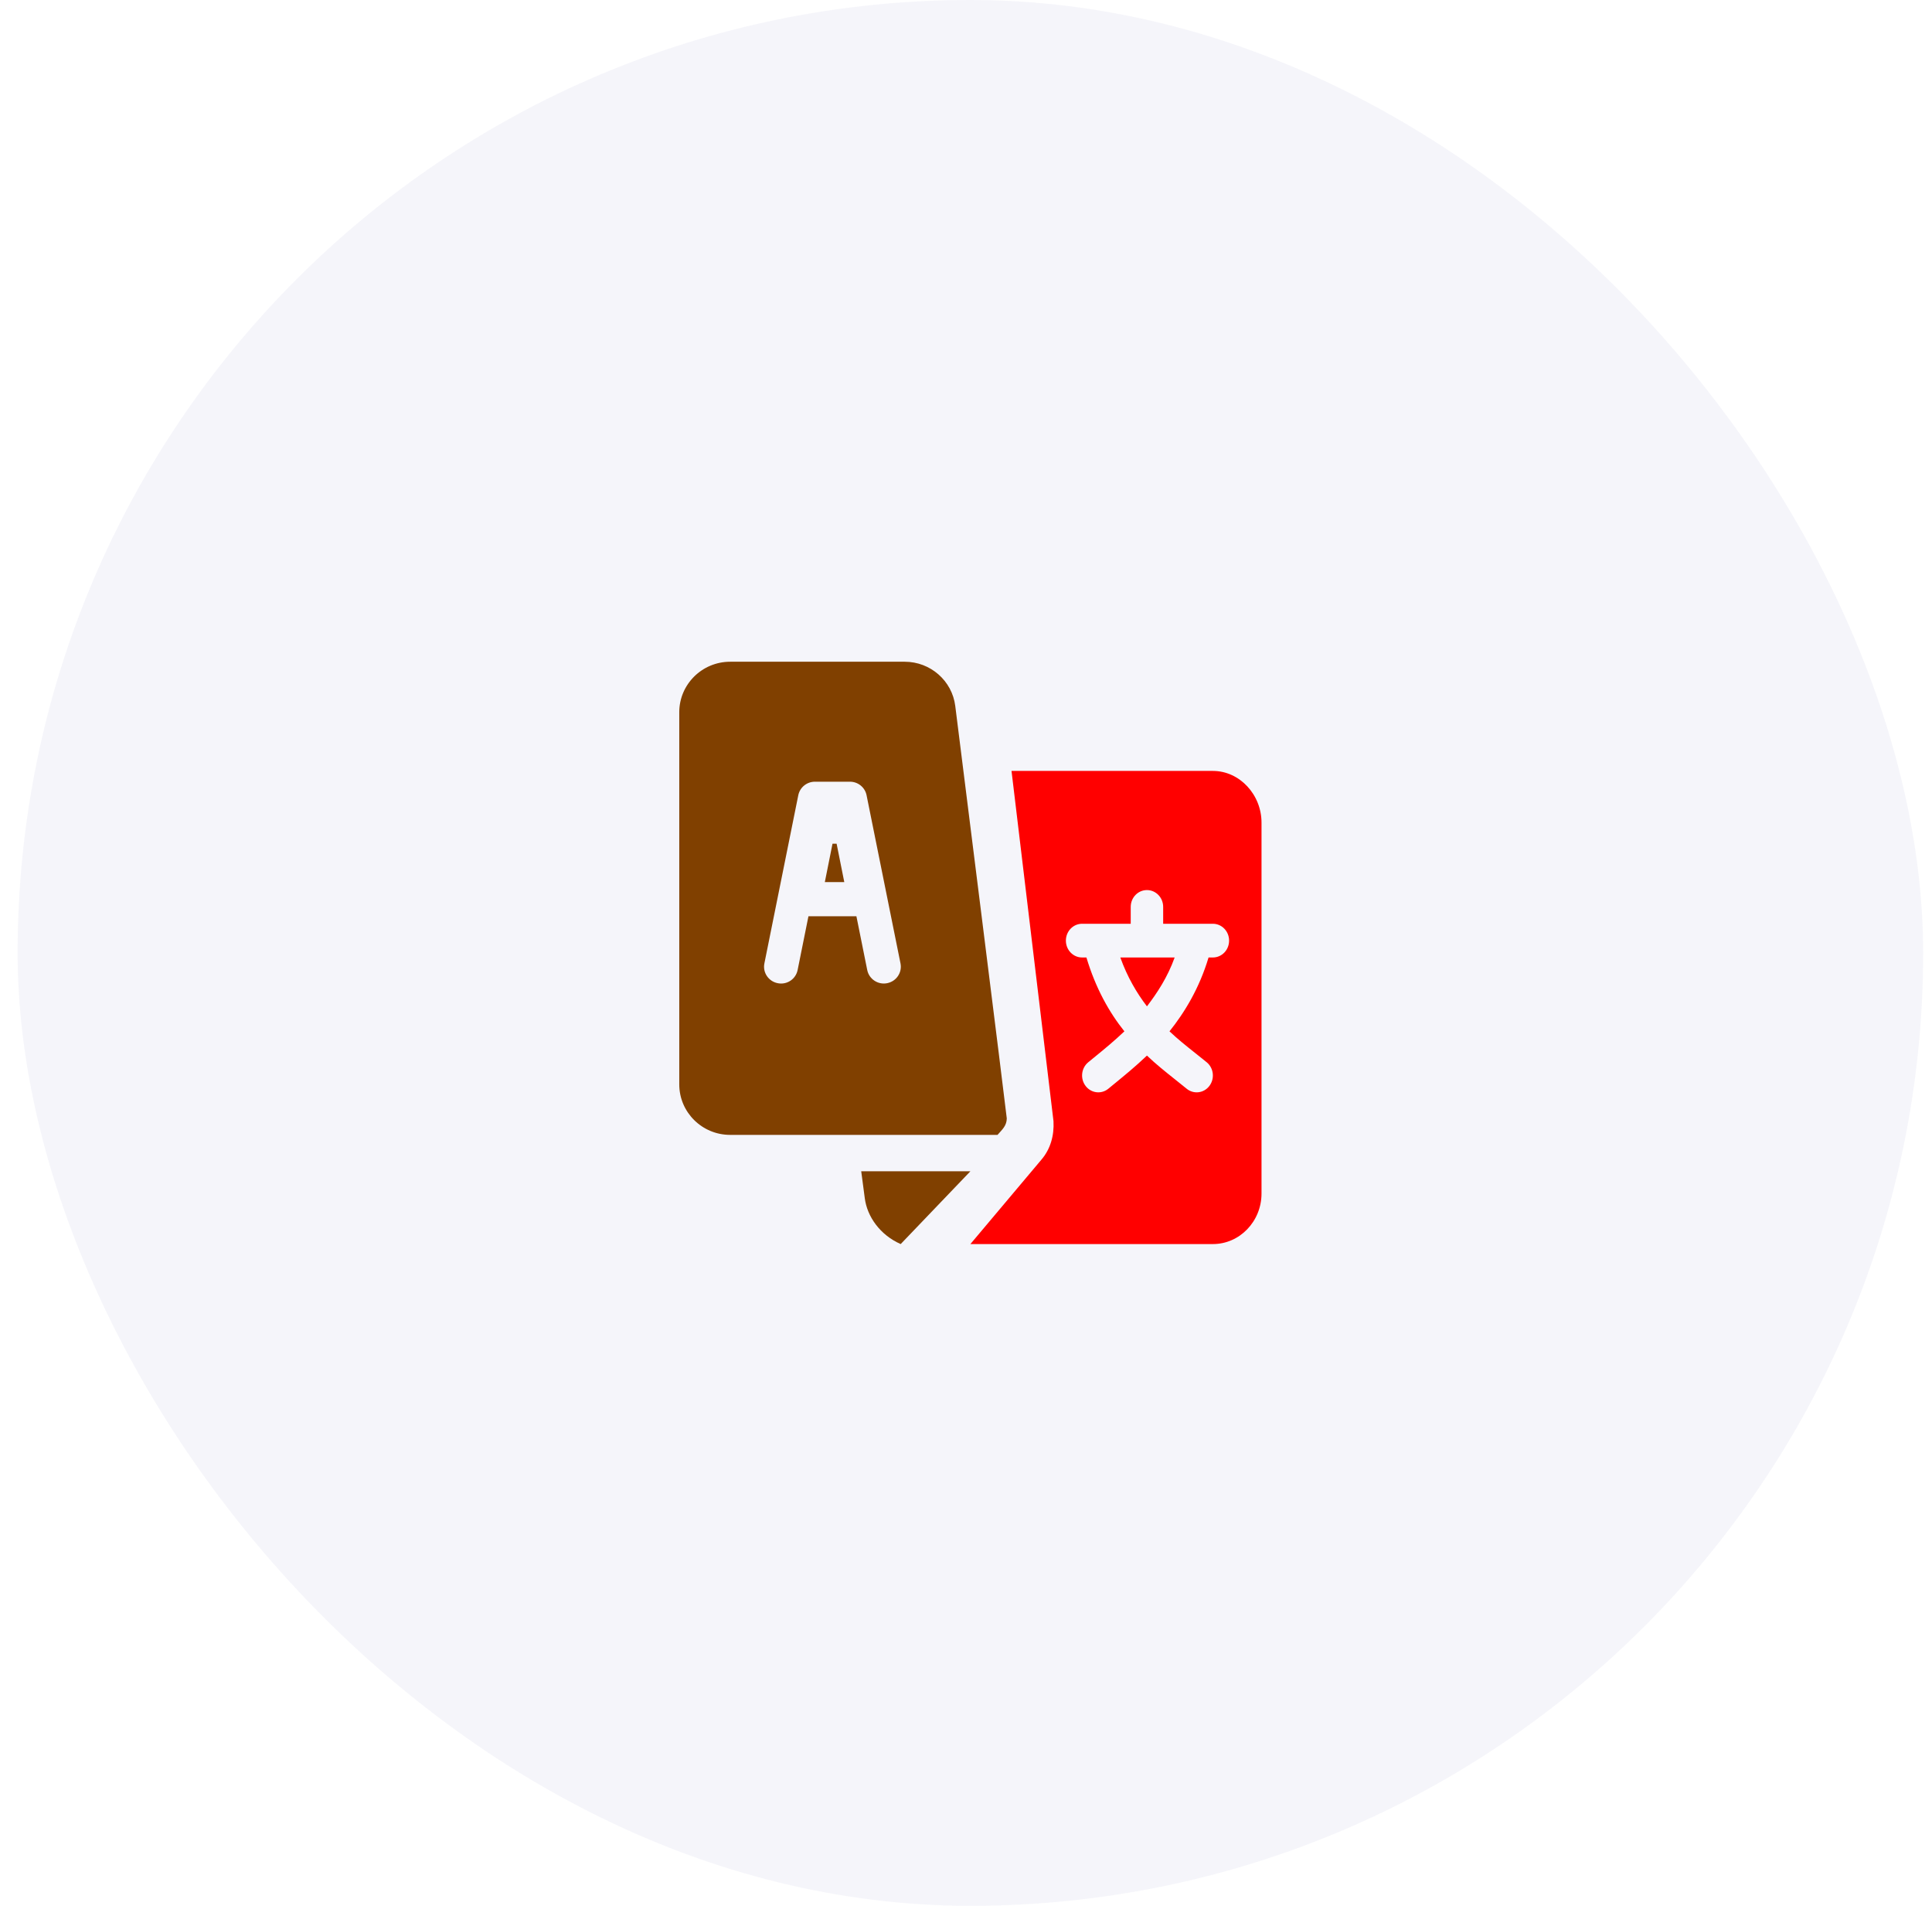 <?xml version="1.0" encoding="UTF-8"?>
<svg xmlns="http://www.w3.org/2000/svg" width="73" height="72" viewBox="0 0 73 72" fill="none">
  <rect x="0.666" width="72" height="72" rx="36" fill="#2E3094" fill-opacity="0.05"></rect>
  <path d="M31.611 31.875H31.456L31.166 33.325H31.901L31.611 31.875Z" fill="#804000"></path>
  <path d="M36.094 26.67C35.975 25.718 35.154 25 34.187 25H27.588C26.528 25 25.666 25.855 25.666 26.906V40.969C25.666 42.02 26.528 42.875 27.588 42.875C31.418 42.875 34.173 42.875 37.691 42.875C37.878 42.663 38.034 42.531 38.041 42.254C38.043 42.184 36.103 26.738 36.094 26.67ZM33.522 37.144C33.182 37.214 32.838 36.995 32.768 36.646L32.359 34.615H30.547L30.138 36.646C30.069 36.99 29.735 37.216 29.384 37.144C29.038 37.075 28.812 36.741 28.882 36.397L30.163 30.043C30.223 29.746 30.486 29.532 30.791 29.532H32.115C32.42 29.532 32.683 29.746 32.743 30.043L34.025 36.397C34.094 36.741 33.869 37.075 33.522 37.144Z" fill="#804000"></path>
  <path d="M32.541 44.25L32.676 45.271C32.765 45.955 33.244 46.652 34.032 47C35.519 45.448 34.62 46.387 36.666 44.25H32.541Z" fill="#804000"></path>
  <path fill-rule="evenodd" clip-rule="evenodd" d="M38.22 29.125H45.828C46.842 29.125 47.666 30.024 47.666 31.078V45.089C47.666 46.143 46.842 47 45.828 47H36.666L39.352 43.808C39.692 43.409 39.835 42.9 39.806 42.358L38.22 29.125ZM45.665 36.173H45.828C46.167 36.173 46.441 35.888 46.441 35.536C46.441 35.184 46.167 34.899 45.828 34.899H43.95V34.262C43.95 33.91 43.675 33.626 43.337 33.626C42.998 33.626 42.724 33.91 42.724 34.262V34.899H40.886C40.548 34.899 40.274 35.184 40.274 35.536C40.274 35.888 40.548 36.173 40.886 36.173H41.05C41.399 37.336 41.91 38.245 42.485 38.963C42.097 39.332 41.716 39.644 41.311 39.974C41.247 40.027 41.182 40.08 41.116 40.134C40.852 40.354 40.809 40.754 41.021 41.029C41.232 41.304 41.619 41.348 41.882 41.128C41.943 41.078 42.003 41.029 42.062 40.98C42.507 40.616 42.906 40.29 43.337 39.879C43.684 40.21 44.031 40.486 44.389 40.771C44.535 40.887 44.682 41.005 44.833 41.128C45.096 41.348 45.483 41.304 45.694 41.029C45.905 40.754 45.862 40.354 45.598 40.134C45.453 40.015 45.308 39.899 45.163 39.785C44.831 39.521 44.502 39.26 44.189 38.963C44.763 38.245 45.316 37.336 45.665 36.173ZM43.337 38.019C42.948 37.51 42.596 36.912 42.331 36.173H44.384C44.119 36.912 43.727 37.51 43.337 38.019Z" fill="#FF0000"></path>
</svg>
